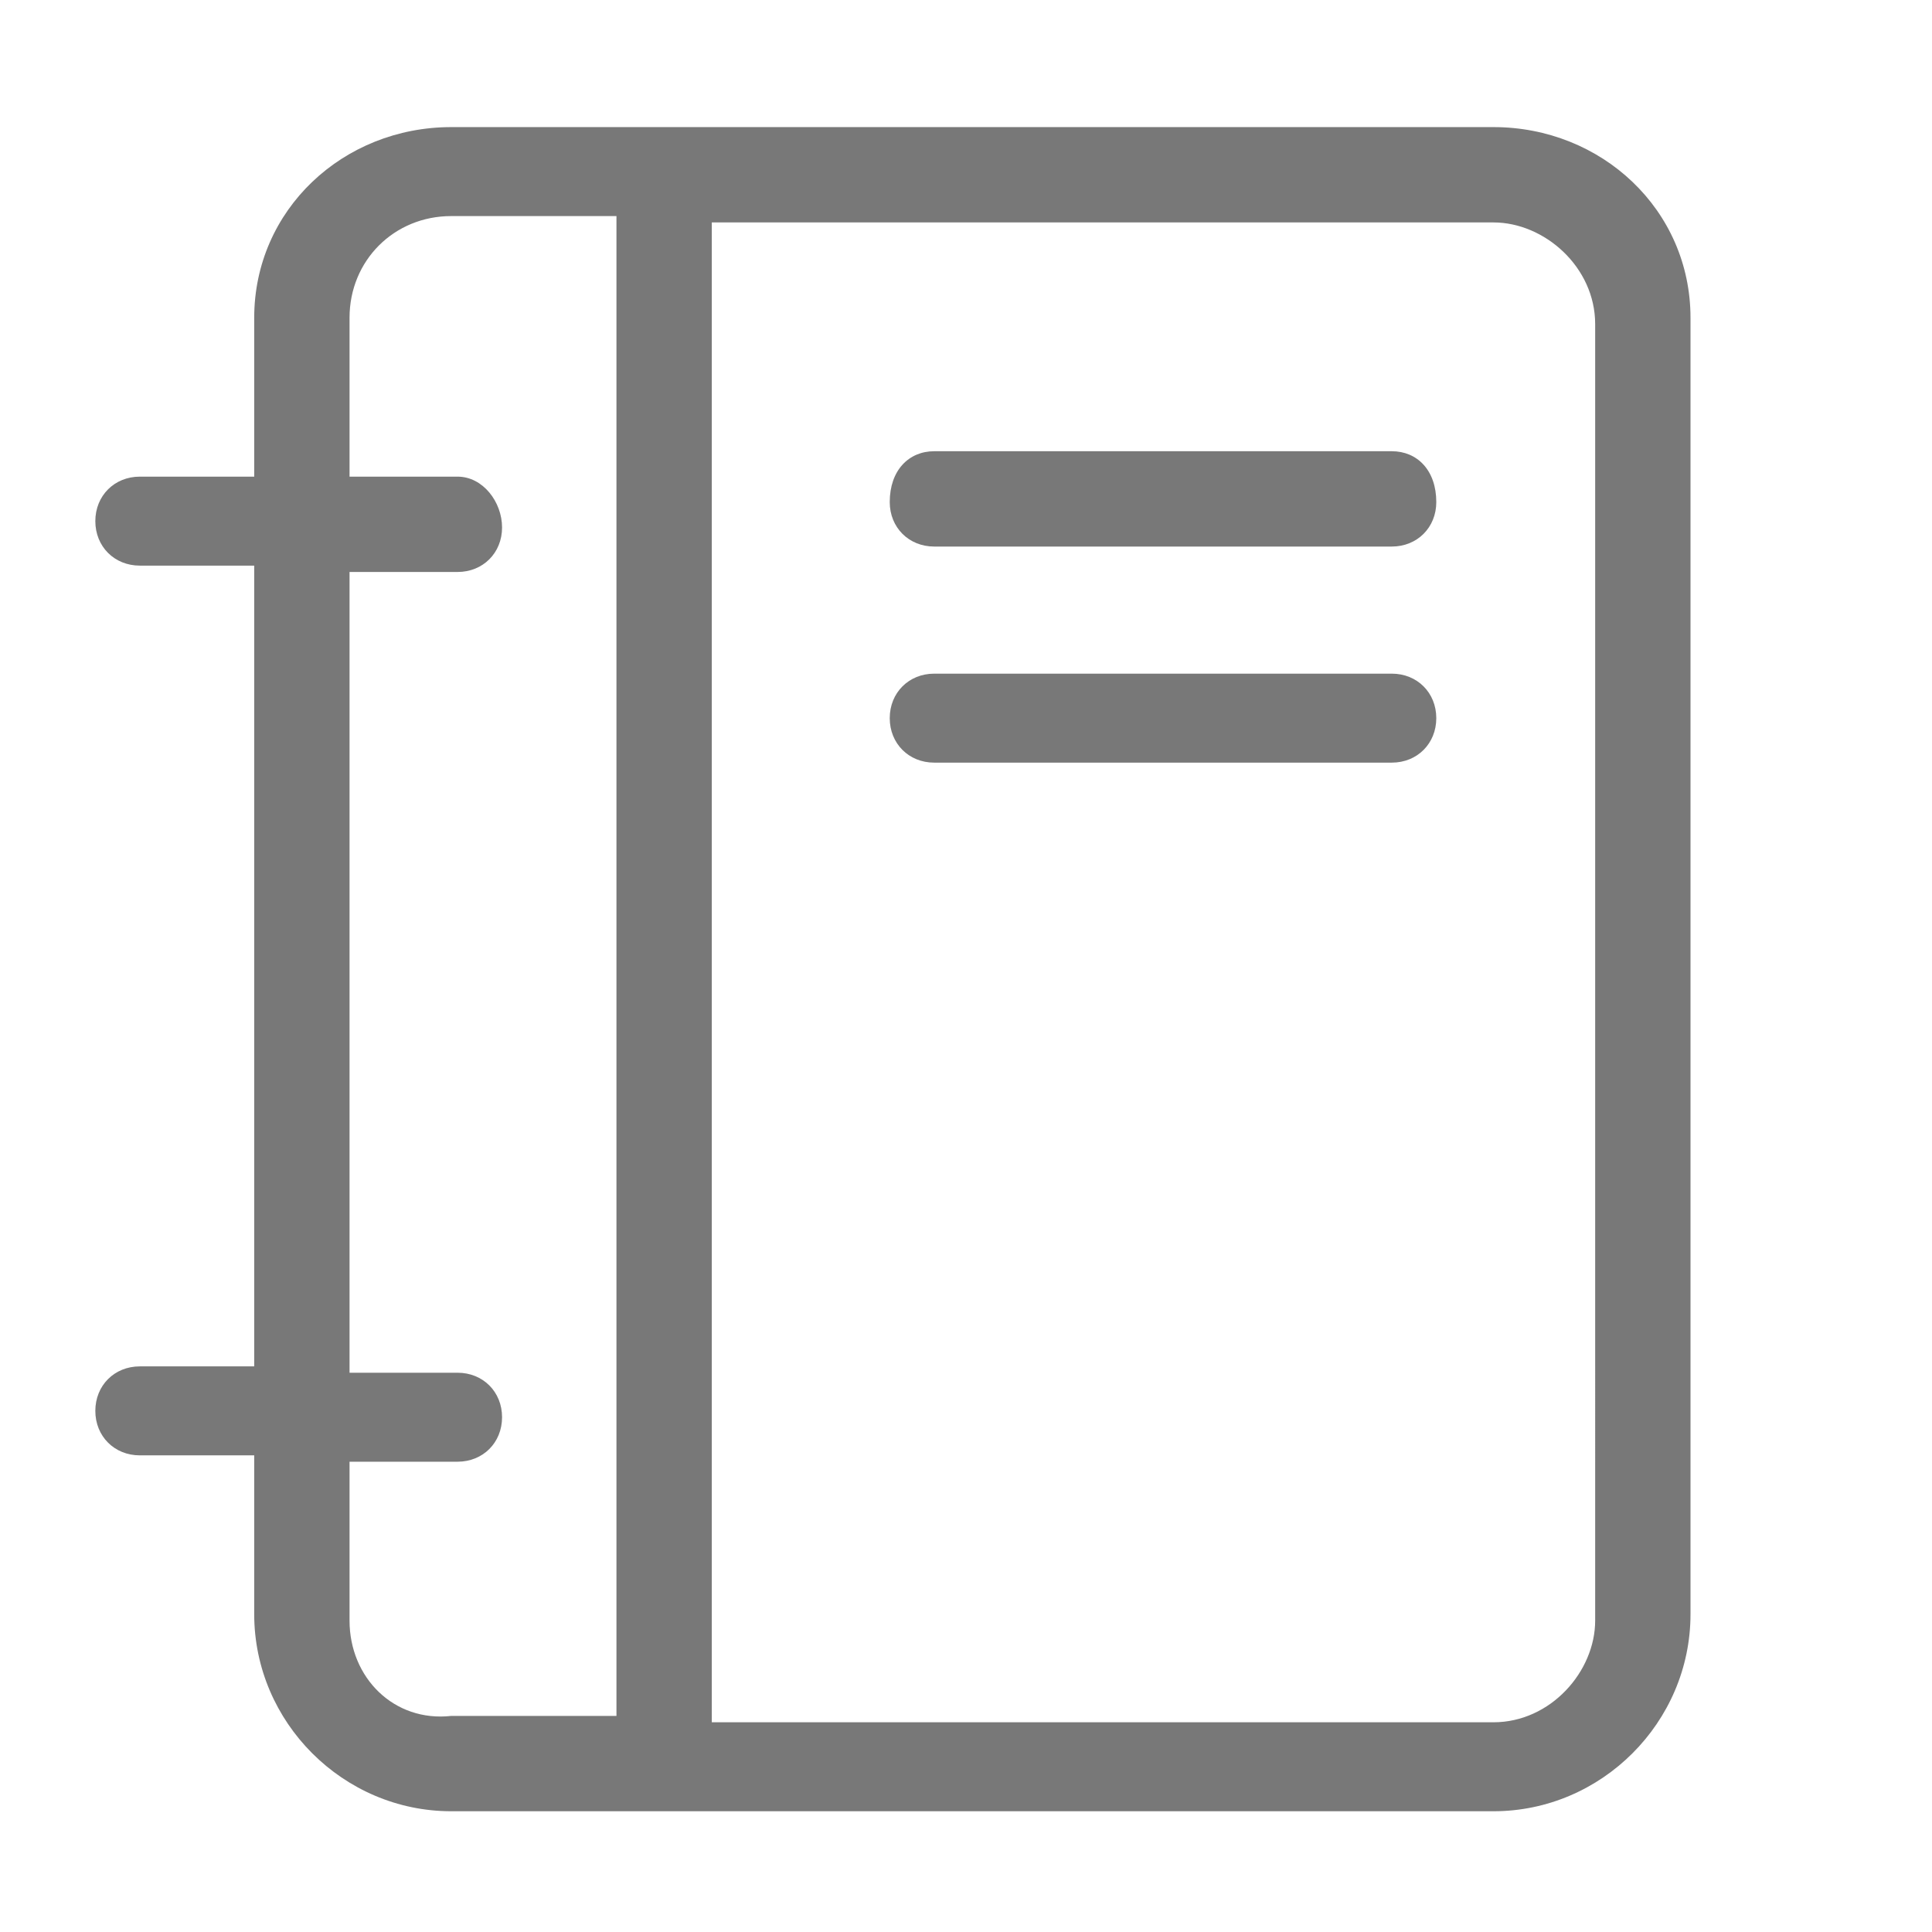 <?xml version="1.0" encoding="utf-8"?>
<!-- Generator: Adobe Illustrator 19.0.0, SVG Export Plug-In . SVG Version: 6.00 Build 0)  -->
<svg version="1.1" id="Layer_1" xmlns="http://www.w3.org/2000/svg" xmlns:xlink="http://www.w3.org/1999/xlink" x="0px" y="0px"
	 viewBox="0 -0.4 30.4 30.4" style="enable-background:new 0 -0.4 30.4 30.4;" xml:space="preserve">
<style type="text/css">
	.st0{fill:#787878;}
</style>
<g>
	<path class="st0" d="M23.5,1.6H7.1C5.4,1.6,4,2.9,4,4.6v2.5H2.2c-0.4,0-0.7,0.3-0.7,0.7c0,0.4,0.3,0.7,0.7,0.7H4v12.6H2.2
		c-0.4,0-0.7,0.3-0.7,0.7s0.3,0.7,0.7,0.7H4v2.5c0,1.7,1.4,3.1,3.1,3.1h16.4c1.7,0,3.1-1.4,3.1-3.1V4.6C26.6,2.9,25.2,1.6,23.5,1.6z
		 M5.5,25.1v-2.5h1.7c0.4,0,0.7-0.3,0.7-0.7c0-0.4-0.3-0.7-0.7-0.7H5.5V8.6h1.7c0.4,0,0.7-0.3,0.7-0.7S7.6,7.1,7.2,7.1H5.5V4.6
		c0-0.9,0.7-1.6,1.6-1.6h2.6v23.6H7.1C6.2,26.7,5.5,26,5.5,25.1z M25.1,25.1c0,0.8-0.7,1.6-1.6,1.6H11.2V3.1h12.3
		c0.8,0,1.6,0.7,1.6,1.6V25.1z"/>
	<path class="st0" d="M21.9,6.7h-7.2C14.3,6.7,14,7,14,7.5c0,0.4,0.3,0.7,0.7,0.7h7.2c0.4,0,0.7-0.3,0.7-0.7
		C22.6,7,22.3,6.7,21.9,6.7z"/>
	<path class="st0" d="M21.9,10.2h-7.2c-0.4,0-0.7,0.3-0.7,0.7c0,0.4,0.3,0.7,0.7,0.7h7.2c0.4,0,0.7-0.3,0.7-0.7
		C22.6,10.5,22.3,10.2,21.9,10.2z"/>
</g>
</svg>

